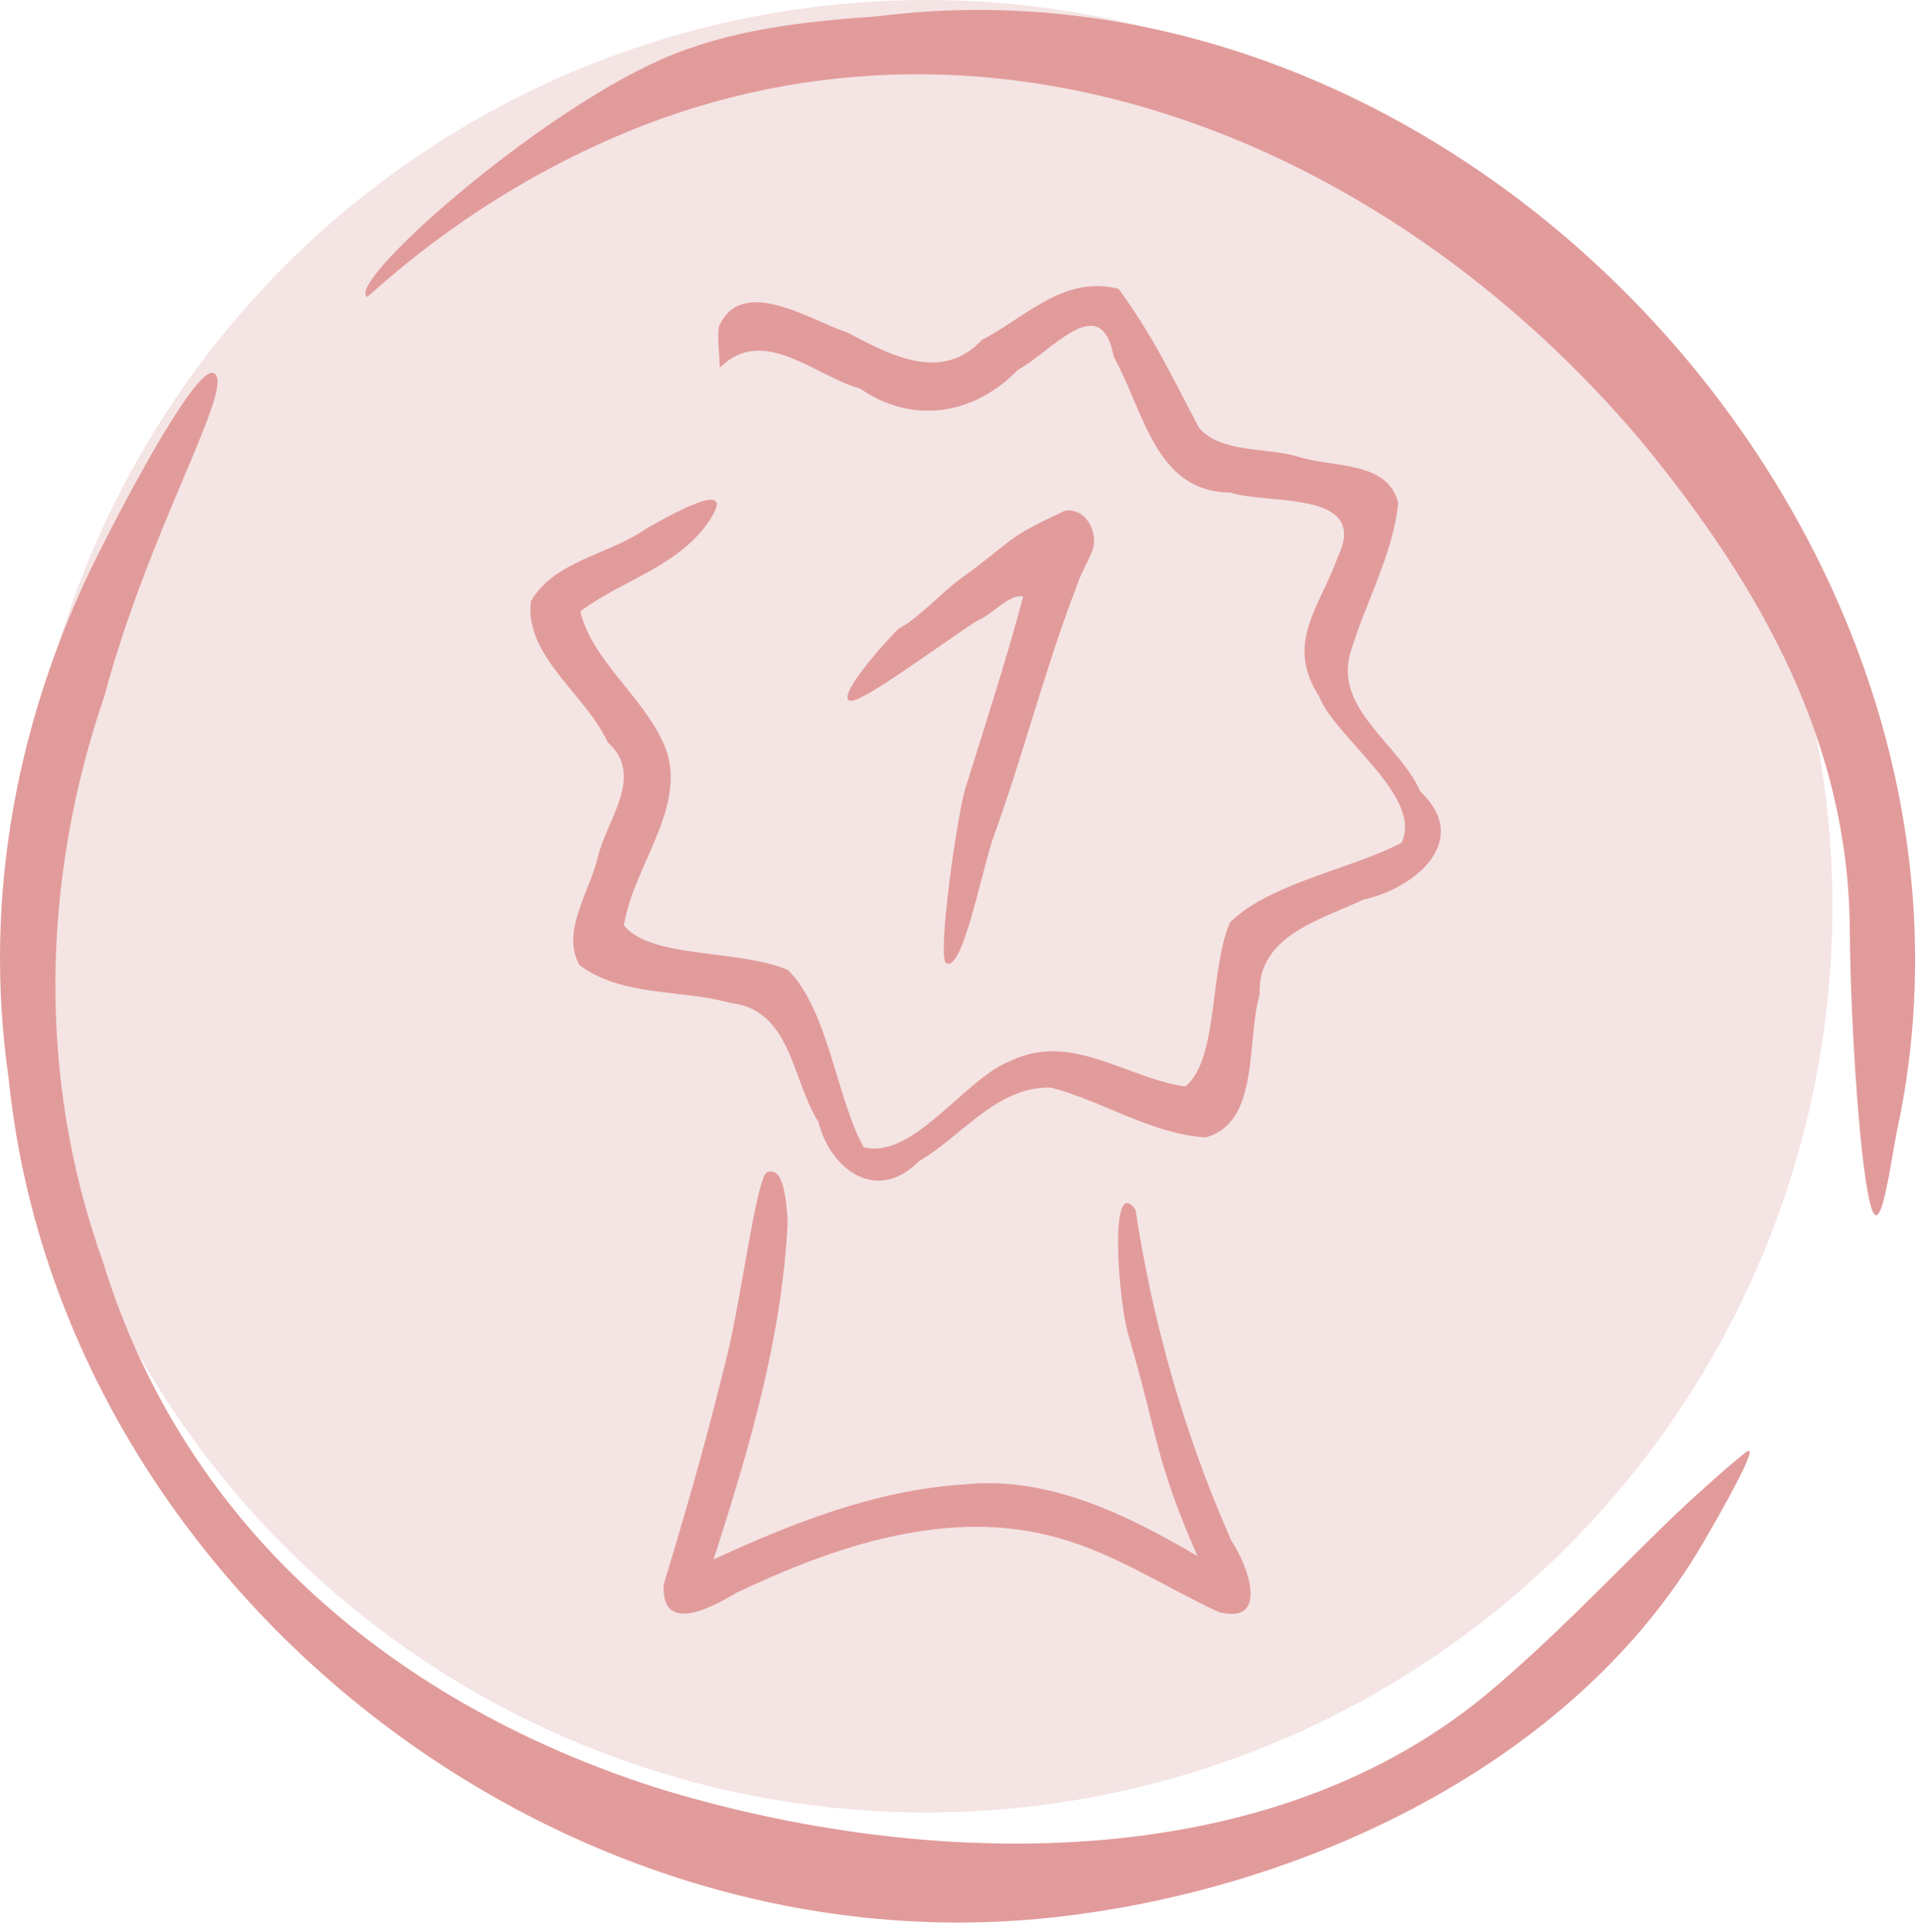 <svg width="193" height="194" viewBox="0 0 193 194" fill="none" xmlns="http://www.w3.org/2000/svg">
<circle cx="93" cy="91" r="91" fill="#F5E4E4"/>
<path d="M99.091 1.004C95.434 0.967 91.744 1.174 88.038 1.645C80.62 2.153 73.15 2.998 66.473 5.936C53.419 11.679 34.518 28.596 36.892 29.817C44.028 23.365 52.191 17.968 61.189 14.004C98.392 -2.387 138.875 13.59 164.816 44.308C177.18 59.321 185.556 74.868 185.745 93.089C185.821 103.299 186.843 118.231 187.959 121.424C189.024 124.468 189.993 115.297 190.779 112.171C201.537 57.471 153.941 1.571 99.091 1.004ZM21.544 37.526C20.046 36.203 13.046 49.261 9.818 55.717C1.794 71.758 -1.789 89.945 0.865 108.244C5.921 158.519 54.982 197.956 105.53 192.561C130.678 189.878 157.979 177.241 171.01 154.945C172.69 152.069 177.009 144.51 175.304 145.837C173.678 147.102 169.928 150.422 167.065 153.214C161.618 158.526 155.724 164.75 149.195 170.199C125.987 189.335 90.929 187.279 65.821 179.487C40.073 171.214 18.652 153.749 10.363 126.779C3.644 108.078 4.249 88.071 10.497 69.849C14.919 53.285 23.578 38.867 21.544 37.526Z" fill="#E29B9B"/>
<path d="M109.86 28.734C105.613 28.878 102.345 32.201 98.611 34.123C94.566 38.486 89.328 35.621 85.096 33.396C81.303 32.141 74.454 27.542 72.164 32.846C72.035 34.203 72.243 35.568 72.288 36.926C76.653 32.534 81.909 37.827 86.346 39.008C91.625 42.677 97.841 41.669 102.199 37.148C105.607 35.327 110.573 28.95 111.844 35.845C114.828 41.108 115.964 49.424 123.531 49.458C127.415 50.721 137.662 49.159 134.296 56.026C132.468 61.12 129.027 64.555 132.456 69.927C134.079 74.098 142.958 80.008 140.732 84.62C135.867 87.24 127.528 88.64 123.499 92.641C121.404 97.63 122.377 106.329 119.027 109.109C112.893 108.172 107.641 103.635 101.524 106.503C96.891 108.264 91.705 116.497 86.72 115.192C84.004 110.285 83.201 101.495 79.131 97.401C74.141 95.29 65.417 96.304 62.65 92.922C63.613 86.747 69.574 80.445 66.467 74.307C64.291 69.732 59.385 66.153 58.276 61.395C62.411 58.255 68.022 56.968 71.156 52.392C74.492 47.513 66.658 52.093 64.863 53.099C61.14 55.737 55.772 56.23 53.313 60.354C52.618 65.866 58.833 69.732 61.019 74.53C64.76 77.894 60.99 82.181 60.05 85.988C59.265 89.477 56.258 93.609 58.21 96.93C62.496 100.113 68.393 99.324 73.375 100.721C79.476 101.397 79.513 108.484 82.182 112.658C83.397 117.512 88.101 120.849 92.246 116.626C96.591 114.107 100.101 109.057 105.531 109.213C110.742 110.566 115.525 113.832 121.03 114.216C126.57 112.779 125.13 104.43 126.491 99.87C126.236 93.937 132.661 92.361 136.882 90.343C142.042 89.231 147.876 84.439 142.618 79.473C140.538 74.688 133.823 71.164 135.651 65.389C137.154 60.417 139.869 55.679 140.405 50.506C139.369 46.257 133.838 46.97 130.465 45.89C127.219 44.867 122.596 45.577 120.382 42.93C117.662 37.755 115.801 33.766 112.328 29.009C111.465 28.789 110.646 28.708 109.86 28.734ZM107.188 51.252C107.126 51.255 107.063 51.258 106.998 51.265C100.756 54.127 101.948 54.155 96.417 58.14C94.515 59.542 92.25 62.073 90.19 63.169C88.549 64.81 83.95 70.027 85.364 70.371C86.509 70.65 94.191 64.873 98.165 62.304C99.697 61.719 101.319 59.6 102.749 59.901C101.042 66.283 98.997 72.581 97.026 78.89C96.279 80.75 93.956 96.587 95.062 96.739C96.622 97.445 98.376 88.435 99.652 84.357C102.703 76.008 104.864 67.353 108.046 59.05C108.467 57.682 109.233 56.483 109.735 55.167C110.262 53.451 109.128 51.181 107.188 51.252ZM77.468 117.641C77.341 117.634 77.204 117.65 77.062 117.692C75.977 118.021 74.5 130.138 72.969 136.301C71.068 143.957 69.8 148.659 66.651 159.107C66.344 164.223 71.567 161.377 73.978 159.926C83.906 155.221 95.327 151.306 106.317 154.445C112.036 156.045 117.039 159.395 122.346 161.864C127.578 163.239 125.266 157.076 123.649 154.714C118.95 144.122 115.761 132.884 114.018 121.444C111.312 117.822 112.324 130.711 113.278 133.944C116.3 144.189 115.958 146.514 120.245 156.259C113.157 152.097 105.259 148.173 96.79 149.063C87.961 149.615 79.612 152.924 71.66 156.586C75.21 145.535 78.566 134.266 79.098 122.597C78.868 119.025 78.357 117.688 77.468 117.641Z" fill="#E29B9B"/>
</svg>
